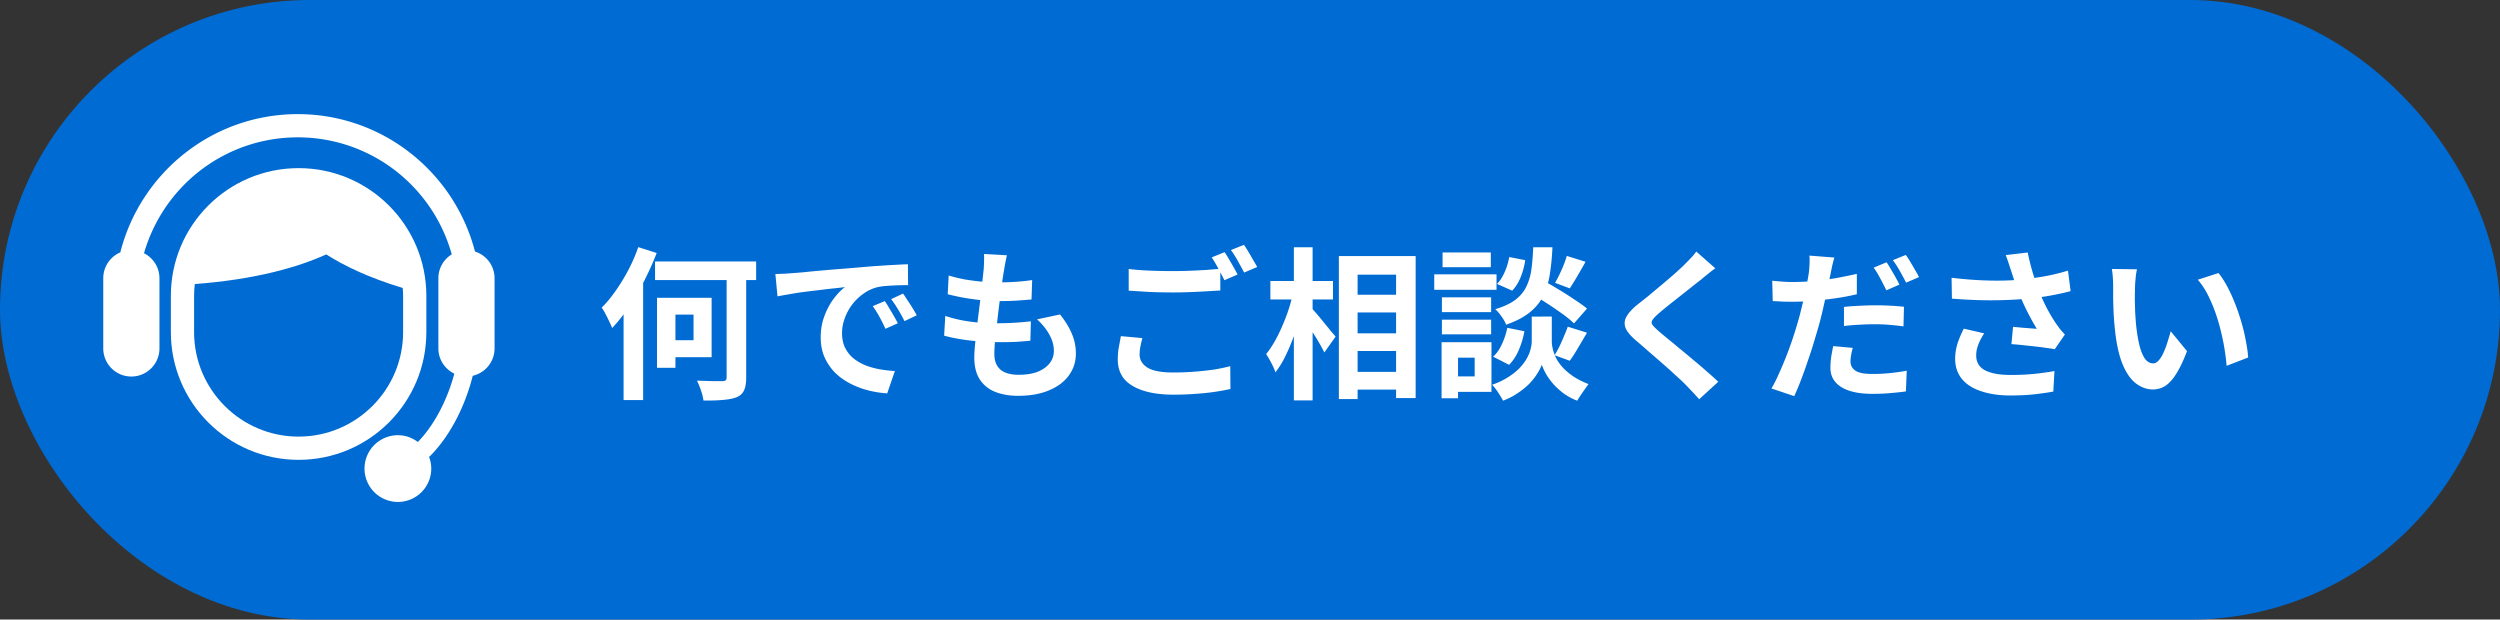 <svg width="230" height="57" fill="none" xmlns="http://www.w3.org/2000/svg"><rect width="100%" height="100%" fill="#333333" stroke="none"/><rect width="230" height="57" rx="28.5" fill="#006BD3"/><path d="M39.224 30.555V27.22c0-6.491-5.261-11.752-11.754-11.752-6.49 0-11.751 5.26-11.751 11.752v3.334c0 6.49 5.26 11.751 11.751 11.751 6.493 0 11.754-5.26 11.754-11.751ZM27.47 40.169c-5.301 0-9.614-4.313-9.614-9.614V27.22c0-.367.025-.73.065-1.086 5.619-.427 9.494-1.553 12.096-2.728 1.628 1.04 3.888 2.135 7.034 3.088.018.24.035.48.035.726v3.334c0 5.301-4.312 9.614-9.616 9.614Z" fill="#fff"/><path d="M43.7 23.142c-1.881-7.26-8.465-12.64-16.308-12.642-7.869.002-14.469 5.419-16.324 12.718A2.586 2.586 0 0 0 9.5 25.593v6.463a2.585 2.585 0 0 0 5.17 0v-6.463a2.577 2.577 0 0 0-1.421-2.294 14.748 14.748 0 0 1 3.737-6.345 14.668 14.668 0 0 1 10.406-4.318 14.67 14.67 0 0 1 10.409 4.318 14.723 14.723 0 0 1 3.76 6.447 2.577 2.577 0 0 0-1.23 2.192v6.463c0 1.024.6 1.902 1.465 2.32a16.464 16.464 0 0 1-1.426 3.608c-.577 1.061-1.241 1.977-1.928 2.679a3.042 3.042 0 0 0-1.838-.624 3.07 3.07 0 1 0 3.072 3.07 3.02 3.02 0 0 0-.203-1.07l.158-.148c1.702-1.738 3.123-4.374 3.862-7.32a2.584 2.584 0 0 0 2.007-2.515v-6.462a2.577 2.577 0 0 0-1.8-2.452Zm16.565.913h9.3v1.71h-9.3v-1.71Zm6.585.615h1.8v10.05c0 .51-.065.905-.195 1.185-.12.28-.34.49-.66.63-.33.13-.75.215-1.26.255-.51.05-1.115.07-1.815.06a4.803 4.803 0 0 0-.225-.915 7.494 7.494 0 0 0-.375-.915l.96.03c.32.01.6.015.84.015h.525c.15 0 .255-.025.315-.075.06-.06.09-.155.09-.285V24.67Zm-6.405 2.73h1.695v6.435h-1.695V27.4Zm.735 0h4.29v5.46h-4.29V31.3h2.625v-2.355H61.18V27.4Zm-2.46-4.665 1.695.54c-.32.83-.695 1.67-1.125 2.52-.43.85-.9 1.65-1.41 2.4-.5.75-1.02 1.41-1.56 1.98-.06-.15-.145-.34-.255-.57-.11-.24-.23-.48-.36-.72a5.049 5.049 0 0 0-.345-.585c.45-.45.88-.97 1.29-1.56.42-.6.81-1.24 1.17-1.92.36-.69.66-1.385.9-2.085Zm-1.35 4.215 1.785-1.8.015.015v11.64h-1.8V26.95Zm13.965-1.74.855-.03.615-.045c.31-.02.69-.05 1.14-.09.46-.05.97-.1 1.53-.15.57-.05 1.175-.1 1.815-.15.64-.05 1.305-.105 1.995-.165.52-.05 1.035-.09 1.545-.12.52-.04 1.01-.07 1.47-.09.47-.03.88-.05 1.23-.06l.015 1.92c-.27 0-.58.005-.93.015-.35.01-.7.03-1.05.06-.34.02-.645.065-.915.135-.45.12-.87.325-1.26.615-.39.28-.73.615-1.02 1.005-.28.38-.5.795-.66 1.245-.16.44-.24.885-.24 1.335 0 .49.085.925.255 1.305.18.37.42.69.72.96.31.26.67.48 1.08.66.41.17.85.3 1.32.39.48.09.975.15 1.485.18l-.705 2.055a9.472 9.472 0 0 1-1.845-.3 7.81 7.81 0 0 1-1.665-.66c-.52-.28-.975-.62-1.365-1.02a5.03 5.03 0 0 1-.915-1.395c-.22-.53-.33-1.12-.33-1.77 0-.72.115-1.38.345-1.98.23-.61.515-1.14.855-1.59.35-.46.695-.815 1.035-1.065-.28.04-.62.08-1.02.12-.39.04-.815.09-1.275.15-.45.05-.91.105-1.38.165-.47.06-.925.13-1.365.21-.43.07-.82.14-1.17.21l-.195-2.055ZM81.4 27.7c.13.18.265.395.405.645.15.24.295.485.435.735.14.24.26.46.36.66l-1.14.51c-.19-.42-.375-.79-.555-1.11a8.225 8.225 0 0 0-.615-.975l1.11-.465Zm1.68-.69c.13.18.27.39.42.63.16.23.315.47.465.72.15.24.275.455.375.645l-1.125.54c-.2-.4-.395-.755-.585-1.065-.18-.31-.395-.63-.645-.96l1.095-.51Zm9.555-3.525c-.06.27-.11.51-.15.72-.04.21-.075.415-.105.615-.04.21-.09.515-.15.915-.05.39-.11.835-.18 1.335-.06.49-.125 1.005-.195 1.545-.06.53-.12 1.05-.18 1.56s-.11.975-.15 1.395c-.03.42-.045.755-.045 1.005 0 .62.185 1.095.555 1.425.38.32.94.48 1.68.48.7 0 1.29-.095 1.77-.285.48-.2.845-.465 1.095-.795s.375-.7.375-1.11c0-.51-.135-1.005-.405-1.485-.26-.49-.64-.965-1.14-1.425l2.115-.45c.5.63.865 1.23 1.095 1.8.24.56.36 1.16.36 1.8 0 .75-.215 1.42-.645 2.01-.43.59-1.045 1.05-1.845 1.38-.79.33-1.735.495-2.835.495-.78 0-1.475-.12-2.085-.36a2.938 2.938 0 0 1-1.425-1.14c-.34-.52-.51-1.195-.51-2.025 0-.31.025-.72.075-1.23.05-.52.11-1.09.18-1.71l.24-1.905c.08-.65.15-1.265.21-1.845.07-.58.125-1.08.165-1.5.02-.35.03-.615.03-.795.01-.19.005-.37-.015-.54l2.115.12Zm-5.355 1.86c.45.14.94.26 1.47.36.53.09 1.075.16 1.635.21.56.04 1.09.06 1.59.06.59 0 1.14-.02 1.65-.06.51-.04.955-.09 1.335-.15l-.06 1.785c-.45.04-.9.075-1.35.105-.45.03-.99.045-1.62.045-.51 0-1.04-.025-1.59-.075-.55-.06-1.095-.135-1.635-.225-.54-.1-1.045-.21-1.515-.33l.09-1.725Zm-.315 3.72c.54.18 1.085.32 1.635.42.56.1 1.11.17 1.65.21a26.375 26.375 0 0 0 4.59-.135l-.045 1.785c-.42.04-.85.075-1.29.105-.44.02-.895.03-1.365.03-1 0-1.96-.05-2.88-.15-.92-.11-1.72-.26-2.4-.45l.105-1.815Zm16.875-4.32c.55.07 1.17.12 1.86.15.69.03 1.43.045 2.22.045.5 0 1.01-.01 1.53-.03.52-.02 1.025-.045 1.515-.075l1.305-.105v1.995l-1.275.075c-.49.03-1.005.055-1.545.075-.53.02-1.035.03-1.515.03-.78 0-1.505-.015-2.175-.045-.67-.04-1.31-.08-1.92-.12v-1.995Zm1.26 6.36c-.07.26-.13.515-.18.765-.05.25-.075.5-.075.75 0 .49.24.89.72 1.2.49.3 1.275.45 2.355.45.68 0 1.335-.025 1.965-.075.64-.05 1.24-.115 1.8-.195.56-.09 1.06-.195 1.5-.315l.015 2.1c-.43.1-.92.19-1.47.27-.54.08-1.125.14-1.755.18-.62.05-1.28.075-1.98.075-1.15 0-2.105-.13-2.865-.39-.76-.25-1.335-.61-1.725-1.08-.38-.48-.57-1.065-.57-1.755 0-.43.035-.825.105-1.185.07-.37.13-.695.18-.975l1.98.18Zm7.56-7.905c.13.18.265.395.405.645a28.968 28.968 0 0 1 .795 1.41l-1.215.525c-.15-.31-.335-.665-.555-1.065-.21-.4-.415-.745-.615-1.035l1.185-.48Zm1.785-.675c.13.19.27.41.42.66.15.25.295.5.435.75.15.24.27.45.36.63l-1.2.51c-.16-.31-.35-.66-.57-1.05a8.69 8.69 0 0 0-.645-1.02l1.2-.48Zm9.585 4.59h5.37v1.635h-5.37v-1.635Zm0 3.555h5.37v1.62h-5.37v-1.62Zm0 3.54h5.37v1.635h-5.37V34.21Zm-.855-10.65h7.065v13.065h-1.8V25.27h-3.54v11.445h-1.725V23.56Zm-6.3 2.295h5.76v1.695h-5.76v-1.695Zm2.16-3.105h1.725v14.085h-1.725V22.75Zm-.09 4.26 1.065.375a24.515 24.515 0 0 1-1.065 3.78c-.23.61-.48 1.185-.75 1.725a8.23 8.23 0 0 1-.855 1.365 5.326 5.326 0 0 0-.375-.855c-.17-.33-.33-.605-.48-.825.27-.33.53-.715.78-1.155.25-.44.48-.905.69-1.395.22-.5.415-1.005.585-1.515.17-.52.305-1.02.405-1.5Zm1.695 1.32c.11.1.27.275.48.525.21.24.43.505.66.795.24.29.46.56.66.81.21.24.355.41.435.51l-1.035 1.455a18.653 18.653 0 0 0-.975-1.695c-.2-.31-.395-.605-.585-.885-.18-.28-.335-.515-.465-.705l.825-.81Zm20.19-1.365 1.11-1.185c.43.24.9.515 1.41.825.52.31 1.015.625 1.485.945.48.31.87.59 1.17.84l-1.2 1.365c-.27-.27-.635-.57-1.095-.9-.46-.33-.945-.66-1.455-.99-.51-.33-.985-.63-1.425-.9Zm1.035 2.16h.9v2.28c0 .2.03.43.09.69.06.26.16.54.3.84.15.29.355.58.615.87.26.28.585.555.975.825.39.26.855.495 1.395.705-.15.21-.33.465-.54.765-.21.3-.375.555-.495.765a5.38 5.38 0 0 1-1.275-.69c-.37-.28-.69-.575-.96-.885-.27-.32-.49-.63-.66-.93-.17-.31-.29-.58-.36-.81-.08.23-.215.495-.405.795-.18.3-.42.61-.72.93-.3.31-.655.6-1.065.87-.4.28-.86.52-1.38.72a5.872 5.872 0 0 0-.285-.495c-.11-.18-.23-.36-.36-.54-.13-.17-.25-.315-.36-.435a6.62 6.62 0 0 0 1.485-.705c.42-.27.77-.55 1.05-.84.28-.3.5-.595.66-.885.17-.3.285-.585.345-.855.07-.27.105-.505.105-.705v-2.28h.945Zm-.81-6.375h1.77c-.04.9-.12 1.72-.24 2.46-.11.74-.31 1.405-.6 1.995-.28.58-.695 1.09-1.245 1.53-.54.44-1.265.82-2.175 1.14-.08-.22-.22-.47-.42-.75-.2-.29-.395-.515-.585-.675.79-.24 1.41-.53 1.86-.87.45-.35.785-.755 1.005-1.215.23-.47.385-1 .465-1.59.08-.6.135-1.275.165-2.025Zm-2.205.9 1.47.285c-.07.51-.205 1.02-.405 1.53-.2.51-.465.935-.795 1.275l-1.395-.615c.27-.27.505-.635.705-1.095.2-.46.34-.92.42-1.38Zm-.18 6.51 1.575.315c-.1.58-.27 1.15-.51 1.71-.23.55-.53 1.01-.9 1.38l-1.47-.75c.32-.28.59-.665.81-1.155.23-.49.395-.99.495-1.5Zm5.475-6.615 1.725.54c-.25.45-.505.895-.765 1.335-.25.43-.48.8-.69 1.11l-1.35-.51c.13-.22.265-.475.405-.765.14-.29.27-.585.39-.885.12-.3.215-.575.285-.825Zm.09 6.51 1.77.555c-.27.46-.545.925-.825 1.395-.27.47-.525.865-.765 1.185l-1.395-.51c.15-.24.3-.51.45-.81.15-.31.29-.625.42-.945.14-.32.255-.61.345-.87Zm-11.58-2.7h4.53v1.365h-4.53v-1.365Zm.06-4.125h4.44v1.35h-4.44v-1.35Zm-.06 6.18h4.53v1.35h-4.53v-1.35Zm-.705-4.17h5.73v1.425h-5.73V25.24Zm1.485 6.24h3.78v4.575h-3.78V34.63h2.235v-1.725h-2.235V31.48Zm-.81 0h1.515v5.16h-1.515v-5.16Zm25.185-6.795c-.24.17-.475.35-.705.54-.23.18-.43.345-.6.495-.25.19-.55.425-.9.705l-1.08.855c-.37.29-.73.575-1.08.855-.35.28-.65.53-.9.75-.26.23-.435.42-.525.57a.36.36 0 0 0 0 .42c.1.14.285.33.555.57.22.19.5.425.84.705.35.28.725.59 1.125.93.41.33.825.675 1.245 1.035.43.35.84.7 1.23 1.05.4.34.755.66 1.065.96l-1.755 1.605c-.42-.47-.855-.935-1.305-1.395-.23-.23-.53-.51-.9-.84-.36-.34-.755-.695-1.185-1.065-.42-.37-.84-.735-1.26-1.095-.42-.37-.8-.7-1.14-.99-.5-.42-.825-.805-.975-1.155a1.18 1.18 0 0 1 .06-1.035c.19-.35.535-.73 1.035-1.14.3-.23.64-.5 1.02-.81.38-.32.77-.645 1.17-.975.4-.34.78-.665 1.14-.975.36-.32.665-.6.915-.84.22-.22.44-.445.66-.675.22-.23.385-.43.495-.6l1.755 1.545Zm10.95-.99c-.06.21-.125.46-.195.75-.06.28-.105.505-.135.675-.07.34-.16.755-.27 1.245-.1.49-.21 1.01-.33 1.56-.12.54-.245 1.065-.375 1.575-.14.52-.305 1.09-.495 1.71-.18.62-.38 1.245-.6 1.875-.21.63-.425 1.235-.645 1.815-.22.58-.435 1.095-.645 1.545l-2.1-.705c.23-.38.465-.845.705-1.395a33.264 33.264 0 0 0 1.395-3.63c.2-.63.37-1.205.51-1.725.09-.36.18-.725.27-1.095.09-.37.17-.73.24-1.08.08-.35.145-.675.195-.975.06-.31.105-.575.135-.795.03-.28.05-.56.06-.84.01-.28.005-.51-.015-.69l2.295.18Zm-3.825 2.25c.61 0 1.245-.03 1.905-.09.66-.06 1.325-.145 1.995-.255.67-.12 1.335-.255 1.995-.405v1.875c-.62.15-1.28.275-1.98.375-.7.1-1.39.18-2.07.24a25.718 25.718 0 0 1-2.85.06c-.29-.02-.57-.035-.84-.045l-.045-1.875c.39.04.725.07 1.005.09.28.02.575.03.885.03Zm4.71 2.295c.42-.05.885-.085 1.395-.105a25.302 25.302 0 0 1 2.79-.015c.45.02.895.055 1.335.105l-.045 1.8c-.37-.05-.78-.095-1.23-.135-.44-.04-.89-.06-1.35-.06-.52 0-1.015.015-1.485.045-.47.02-.94.06-1.41.12V28.24Zm.81 3.765c-.06.21-.11.43-.15.66-.04.23-.06.425-.06.585 0 .17.035.325.105.465.07.14.18.265.33.375.15.1.355.18.615.24.27.05.605.075 1.005.075.5 0 1.01-.025 1.53-.075.52-.05 1.05-.125 1.59-.225l-.075 1.905c-.42.06-.885.11-1.395.15-.51.05-1.065.075-1.665.075-1.26 0-2.225-.21-2.895-.63-.66-.42-.99-1.005-.99-1.755 0-.35.025-.7.075-1.05.06-.35.12-.67.18-.96l1.8.165Zm3.105-7.875c.13.18.265.395.405.645.15.25.295.5.435.75s.255.47.345.66l-1.2.525a27.524 27.524 0 0 0-.75-1.44 5.16 5.16 0 0 0-.42-.645l1.185-.495Zm1.77-.675c.14.18.285.4.435.66.15.25.295.5.435.75.15.24.265.45.345.63l-1.185.51c-.16-.32-.35-.675-.57-1.065a9.295 9.295 0 0 0-.645-1.005l1.185-.48Zm9.675 1.395c-.06-.17-.13-.38-.21-.63-.08-.25-.17-.5-.27-.75l2.025-.24a20.824 20.824 0 0 0 .96 3.315c.23.62.5 1.23.81 1.83.32.59.6 1.055.84 1.395.13.19.26.37.39.54.14.16.28.315.42.465l-.93 1.35c-.21-.04-.475-.08-.795-.12-.32-.05-.67-.095-1.05-.135l-1.125-.12c-.37-.04-.71-.07-1.02-.09l.15-1.59c.25.02.515.045.795.075.28.02.54.04.78.06.25.02.455.035.615.045-.18-.29-.37-.62-.57-.99-.2-.37-.395-.755-.585-1.155-.19-.41-.365-.82-.525-1.23-.16-.42-.3-.8-.42-1.14l-.285-.885Zm-5.46.705c.93.11 1.805.185 2.625.225.82.04 1.585.05 2.295.03.71-.02 1.36-.065 1.95-.135.46-.06.905-.125 1.335-.195.44-.07.87-.155 1.29-.255.43-.1.835-.21 1.215-.33l.24 1.89c-.33.09-.69.175-1.08.255-.38.08-.775.155-1.185.225-.41.06-.815.115-1.215.165-1.01.11-2.12.175-3.33.195-1.21.02-2.58-.03-4.11-.15l-.03-1.92Zm3 5.115c-.23.35-.41.695-.54 1.035-.13.33-.195.66-.195.99 0 .63.275 1.09.825 1.38.55.28 1.335.42 2.355.42.82 0 1.56-.035 2.22-.105.67-.07 1.27-.155 1.8-.255l-.105 1.89c-.42.08-.97.16-1.65.24-.67.08-1.465.12-2.385.12-1.01-.01-1.89-.145-2.64-.405-.75-.25-1.33-.625-1.74-1.125-.41-.51-.615-1.12-.615-1.83 0-.46.065-.91.195-1.35.14-.45.34-.93.6-1.44l1.875.435Zm14.055-5.895c-.04.18-.075.385-.105.615l-.06.675c-.01.22-.015.4-.015.54-.01.33-.015.67-.015 1.02l.03 1.08c.02.36.045.72.075 1.08.07.72.17 1.355.3 1.905.13.55.3.98.51 1.29.21.3.475.45.795.45.17 0 .335-.095.495-.285.17-.19.32-.435.45-.735.14-.31.26-.635.36-.975.11-.34.205-.66.285-.96l1.5 1.83c-.33.87-.66 1.565-.99 2.085-.32.51-.655.88-1.005 1.11-.35.22-.73.33-1.14.33-.54 0-1.055-.18-1.545-.54-.48-.36-.89-.94-1.23-1.74-.34-.81-.58-1.885-.72-3.225-.05-.46-.09-.945-.12-1.455-.02-.51-.035-.995-.045-1.455v-1.14c0-.21-.01-.46-.03-.75-.02-.29-.05-.55-.09-.78l2.31.03Zm7.5.345c.28.34.55.755.81 1.245.26.49.5 1.015.72 1.575.22.56.415 1.135.585 1.725.17.58.305 1.15.405 1.71.11.55.18 1.055.21 1.515l-1.98.765a20.908 20.908 0 0 0-.795-4.17c-.22-.73-.485-1.42-.795-2.07-.3-.65-.655-1.21-1.065-1.68l1.905-.615Z" fill="#fff"/></svg>